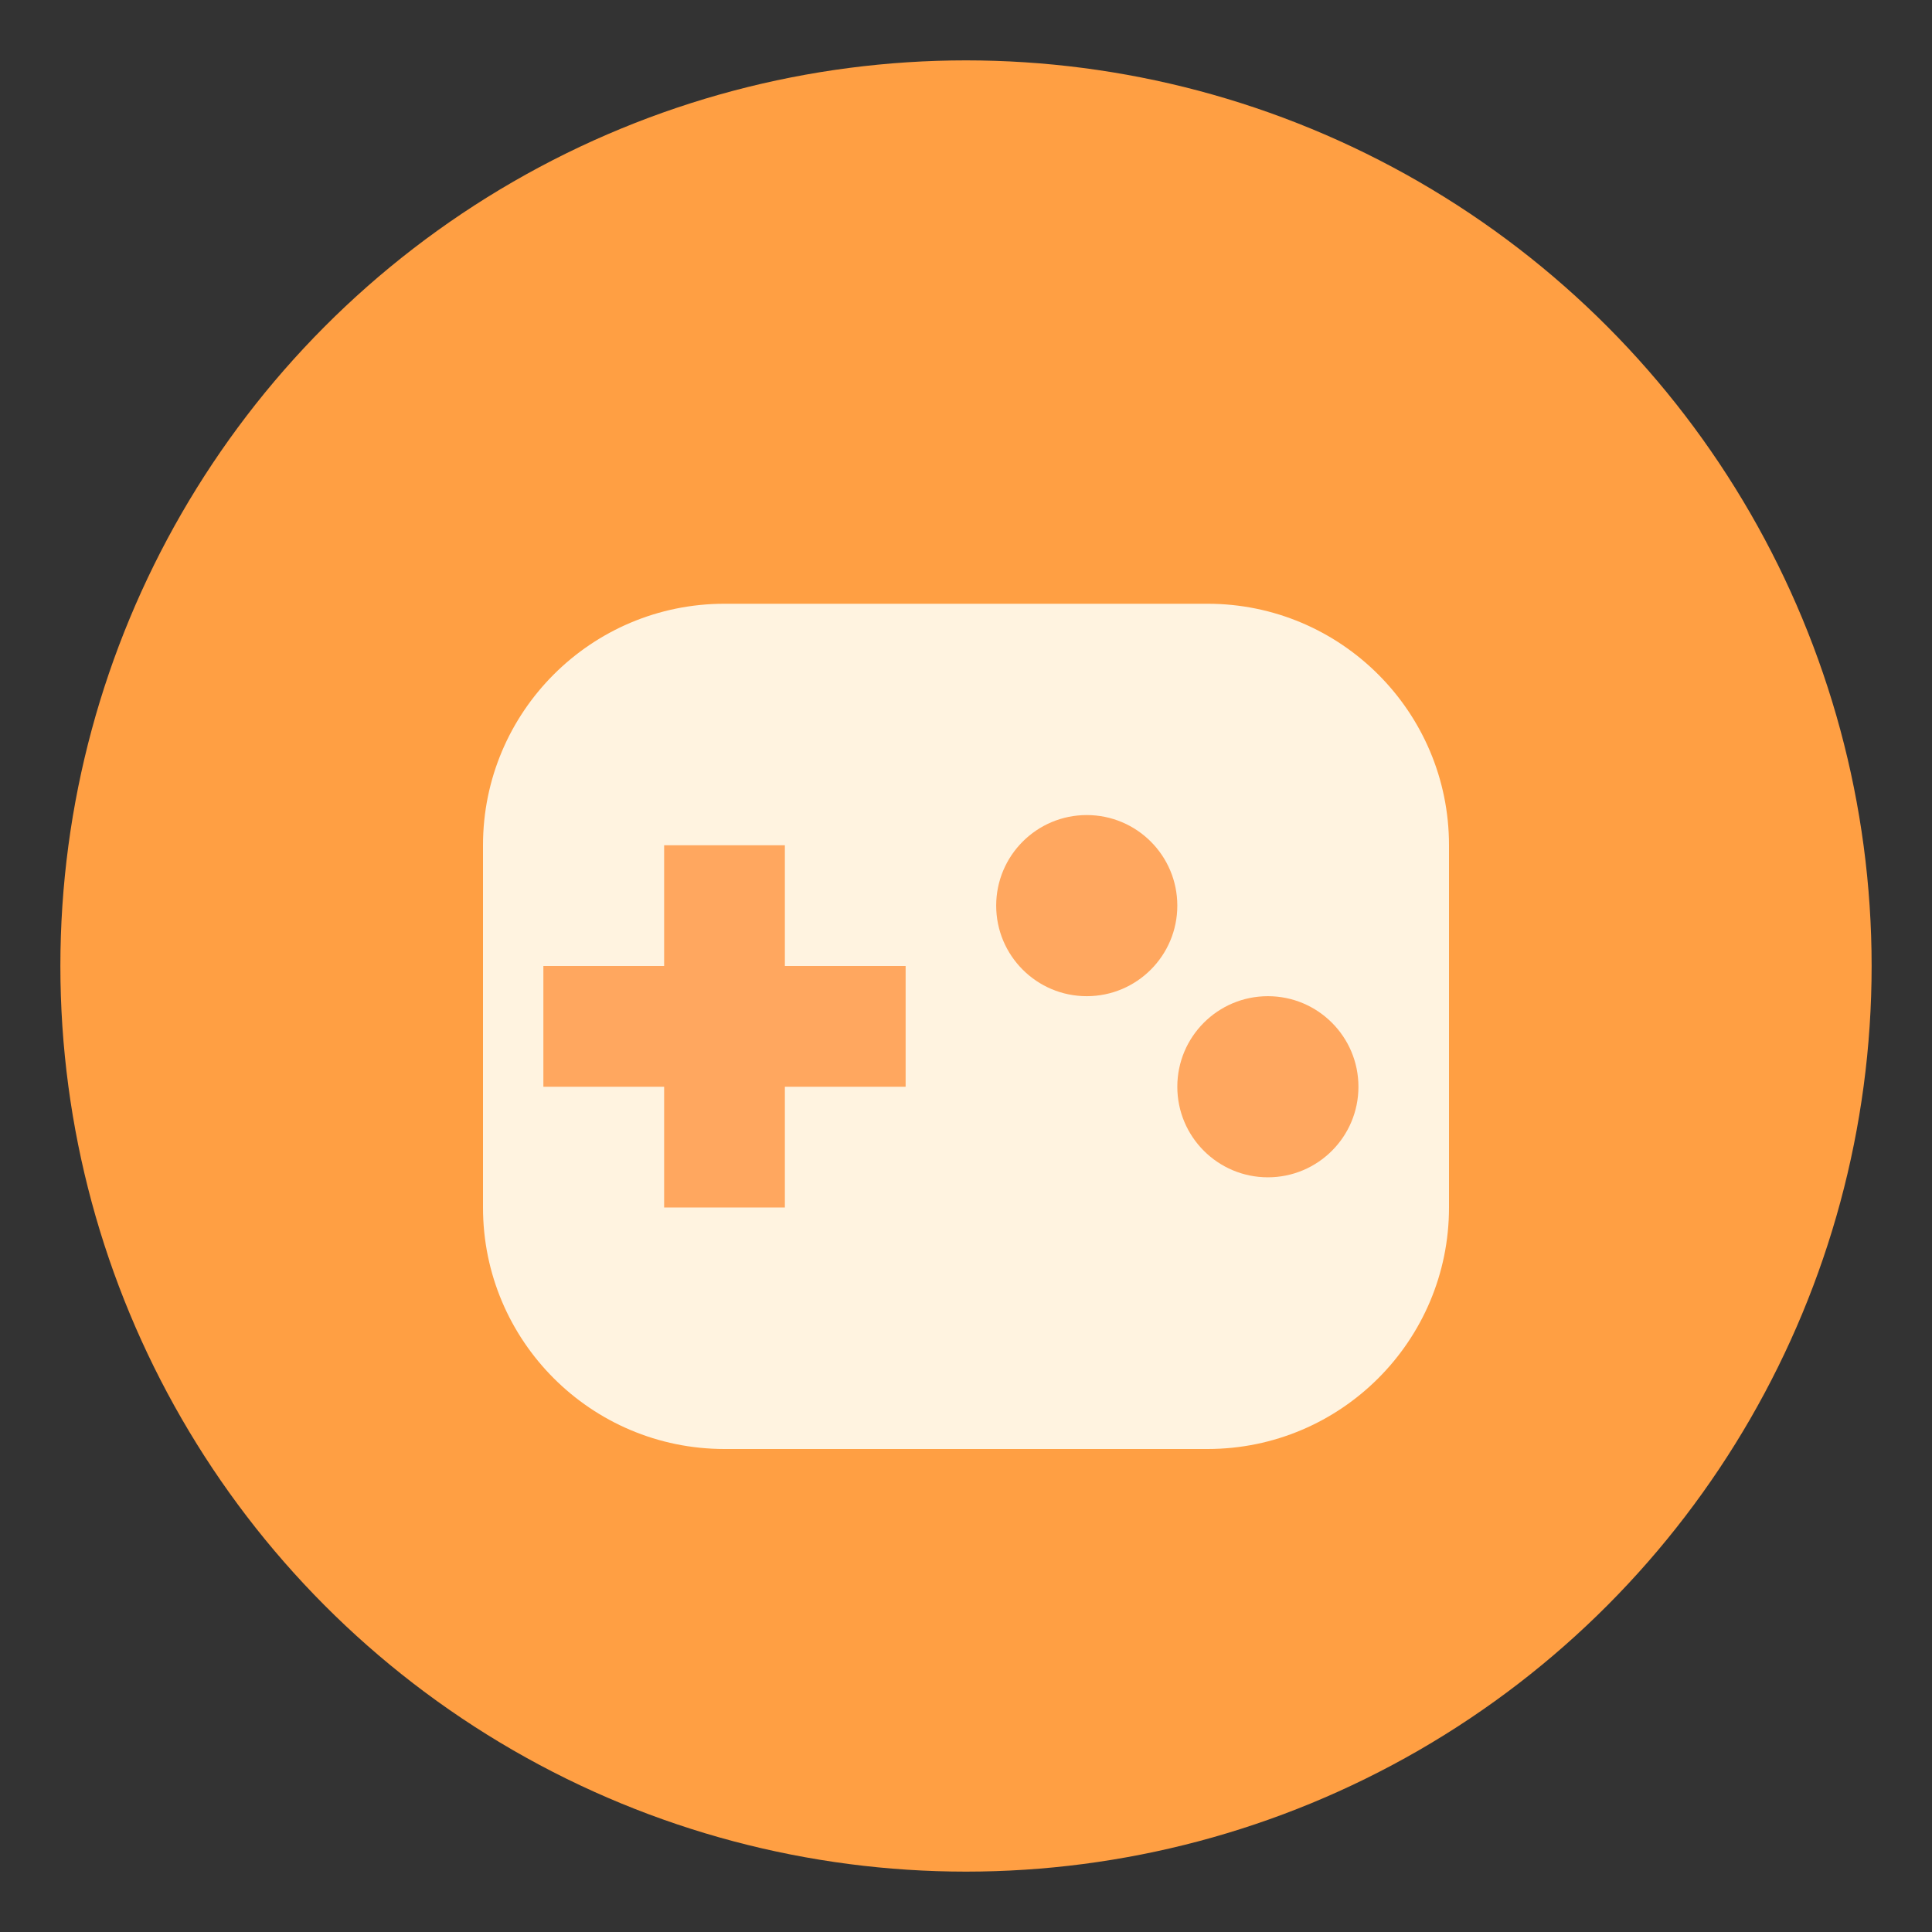 <svg width="32" height="32" viewBox="0 0 32 32" xmlns="http://www.w3.org/2000/svg">
  <rect x="0" y="0" width="32" height="32" fill="#333333" stroke="none"/>
  <circle cx="16" cy="16" r="15" fill="#FF9F43"/>
  <path d="M8 14C8 11.791 9.791 10 12 10H20C22.209 10 24 11.791 24 14V20C24 22.209 22.209 24 20 24H12C9.791 24 8 22.209 8 20V14Z" fill="#FFF3E0"/>
  <circle cx="18" cy="15" r="1.5" fill="#FFA75F"/>
  <circle cx="21" cy="18" r="1.5" fill="#FFA75F"/>
  <rect x="11" y="14" width="2" height="6" fill="#FFA75F"/>
  <rect x="9" y="16" width="6" height="2" fill="#FFA75F"/>
</svg>
